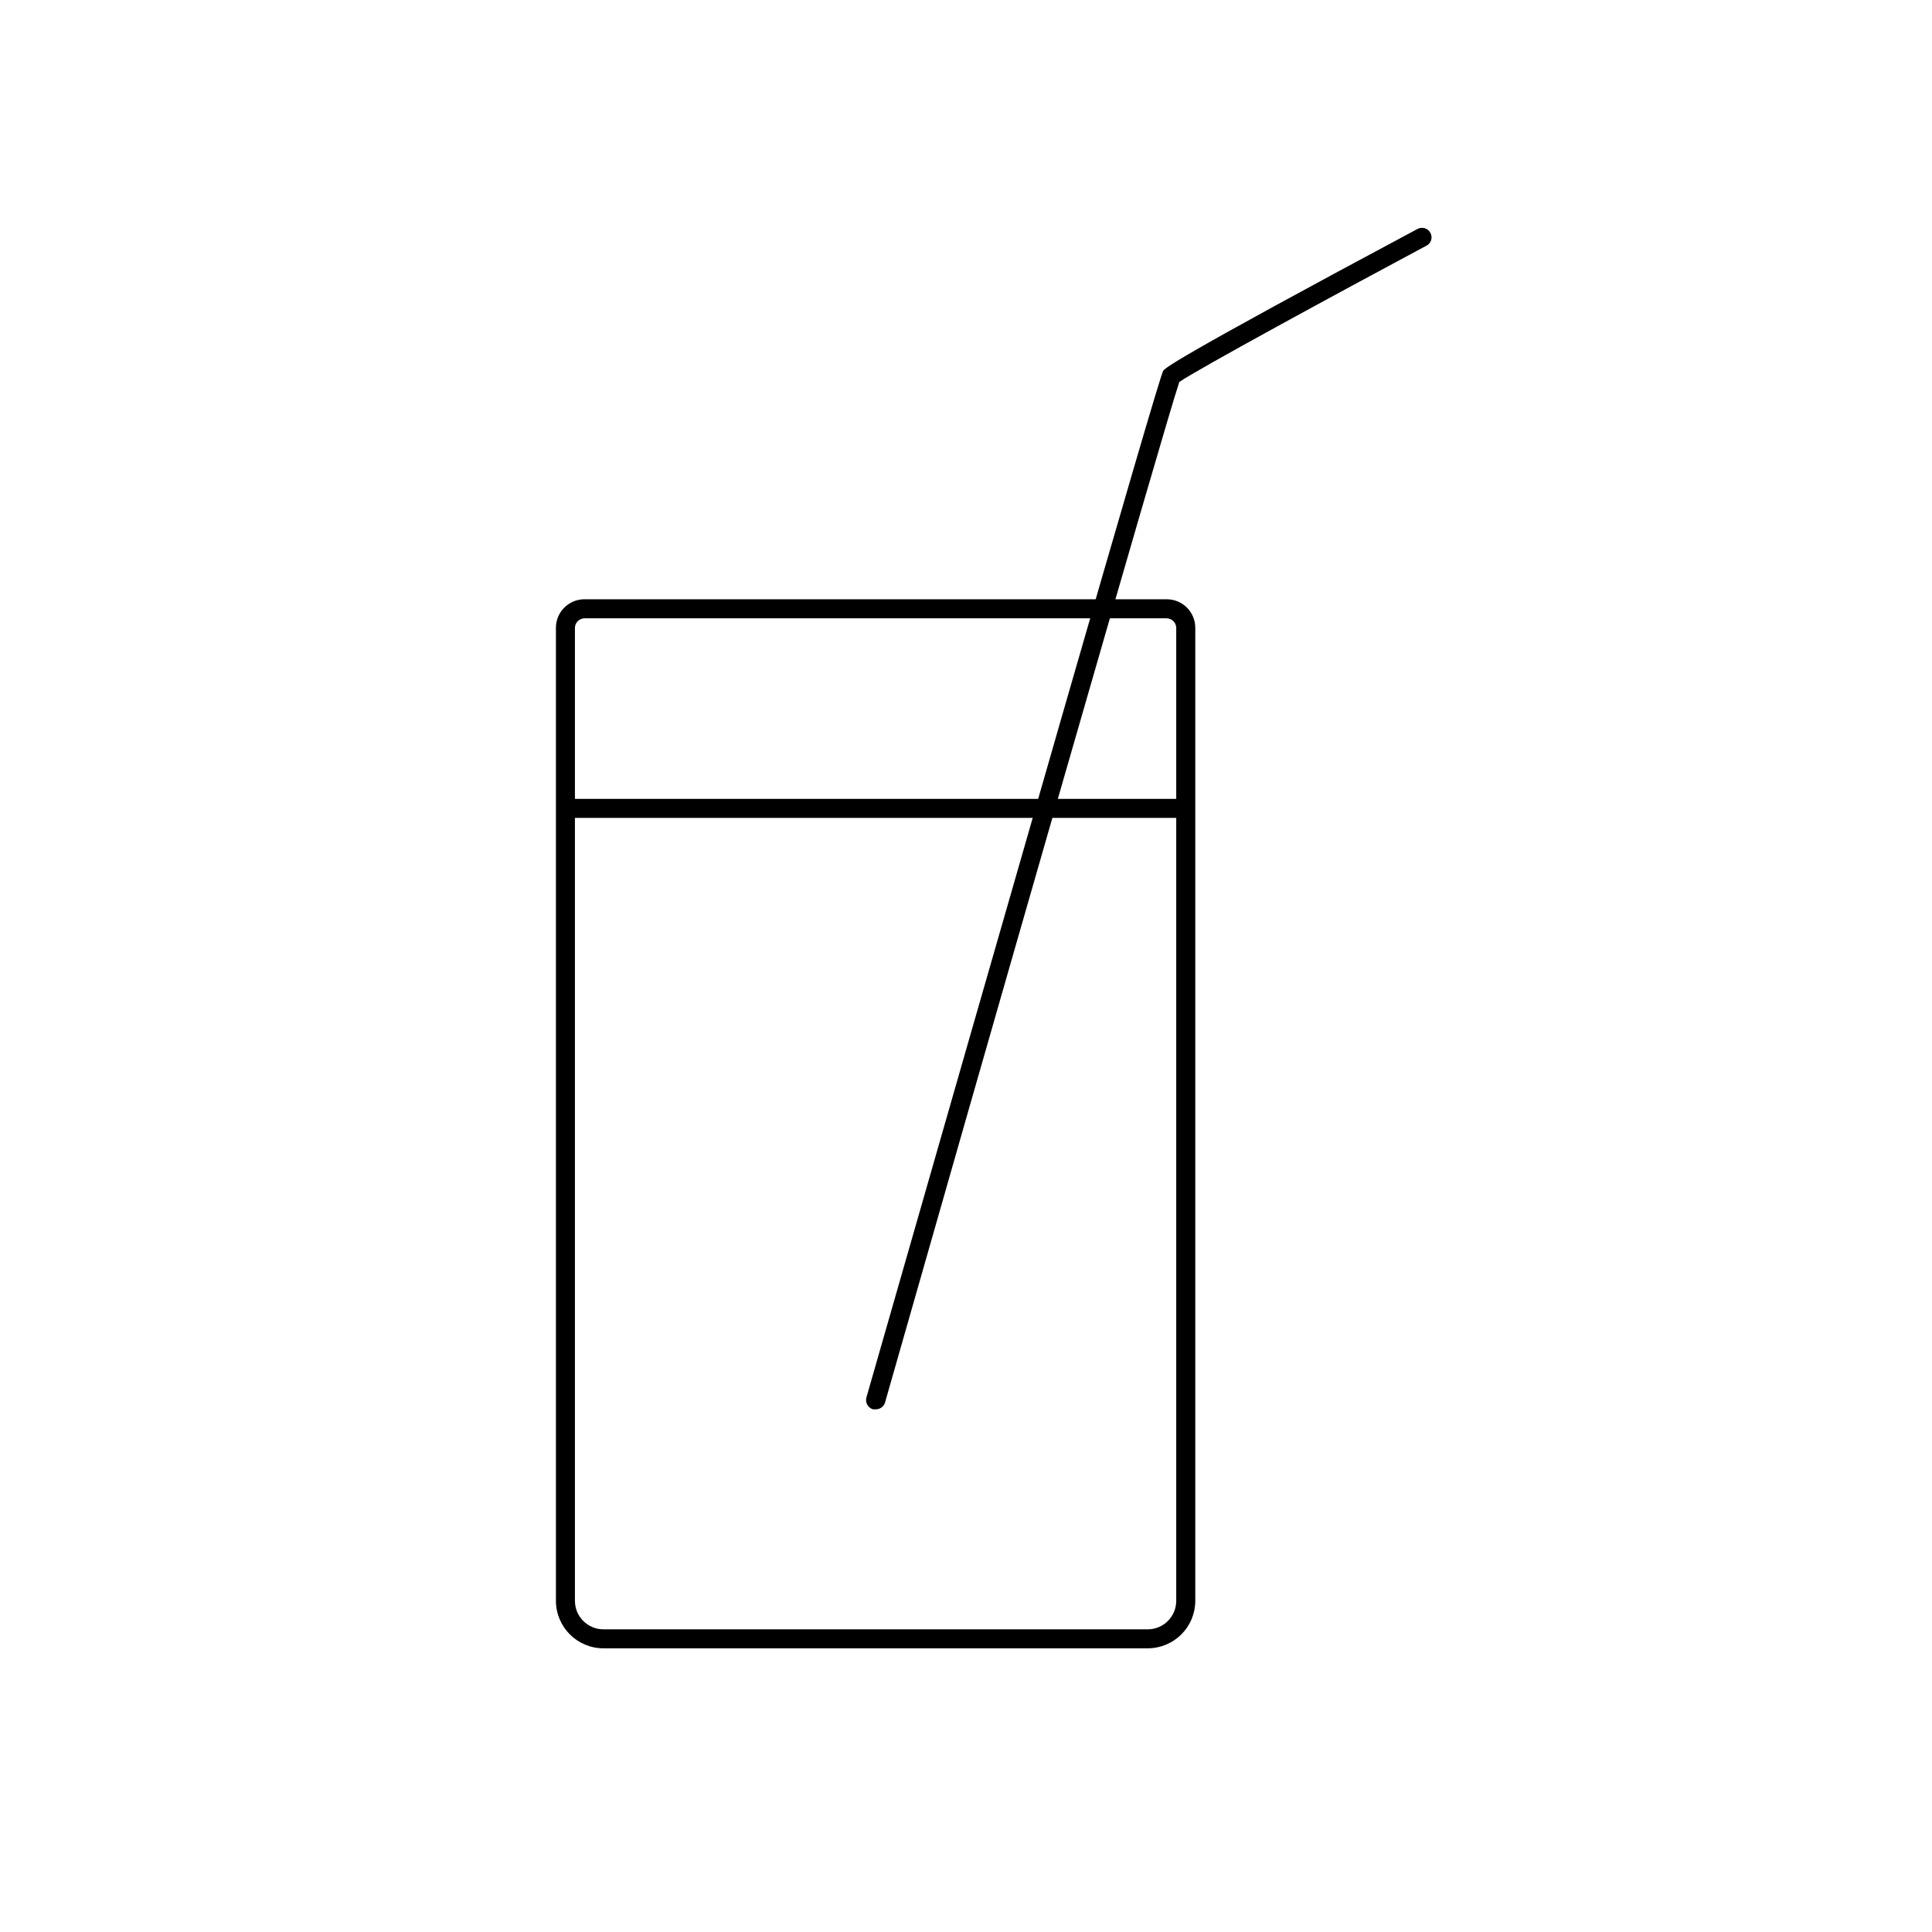 <?xml version="1.0" encoding="UTF-8"?>
<!-- The Best Svg Icon site in the world: iconSvg.co, Visit us! https://iconsvg.co -->
<svg fill="#000000" width="800px" height="800px" version="1.1" viewBox="144 144 512 512" xmlns="http://www.w3.org/2000/svg">
 <g>
  <path d="m448.16 580.82h-144.24c-6.957 0-12.594-5.641-12.594-12.598v-257.85c0-4.176 3.383-7.559 7.555-7.559h154.32c4.176 0 7.559 3.383 7.559 7.559v257.85c0 3.344-1.328 6.547-3.688 8.906-2.363 2.363-5.566 3.691-8.906 3.691zm-149.28-272.96c-1.379 0.027-2.492 1.141-2.519 2.519v257.85c0 4.176 3.387 7.559 7.559 7.559h144.24c4.172 0 7.555-3.383 7.555-7.559v-257.85c-0.027-1.379-1.137-2.492-2.519-2.519z"/>
  <path d="m294.05 355.71h163.94v5.039h-163.94z"/>
  <path d="m376.07 517.49h-0.707 0.004c-1.34-0.391-2.121-1.777-1.766-3.125 35.266-123.03 77.387-270.14 78.645-272.06 0.402-0.656 1.613-2.469 67.41-37.633 0.594-0.32 1.293-0.387 1.934-0.188 0.645 0.199 1.184 0.648 1.492 1.246 0.316 0.586 0.383 1.273 0.184 1.91s-0.645 1.164-1.242 1.465c-23.375 12.496-60.91 32.898-65.496 36.125-3.777 11.082-52.395 180.61-78.039 270.64-0.395 0.984-1.355 1.625-2.418 1.613z"/>
 </g>
</svg>